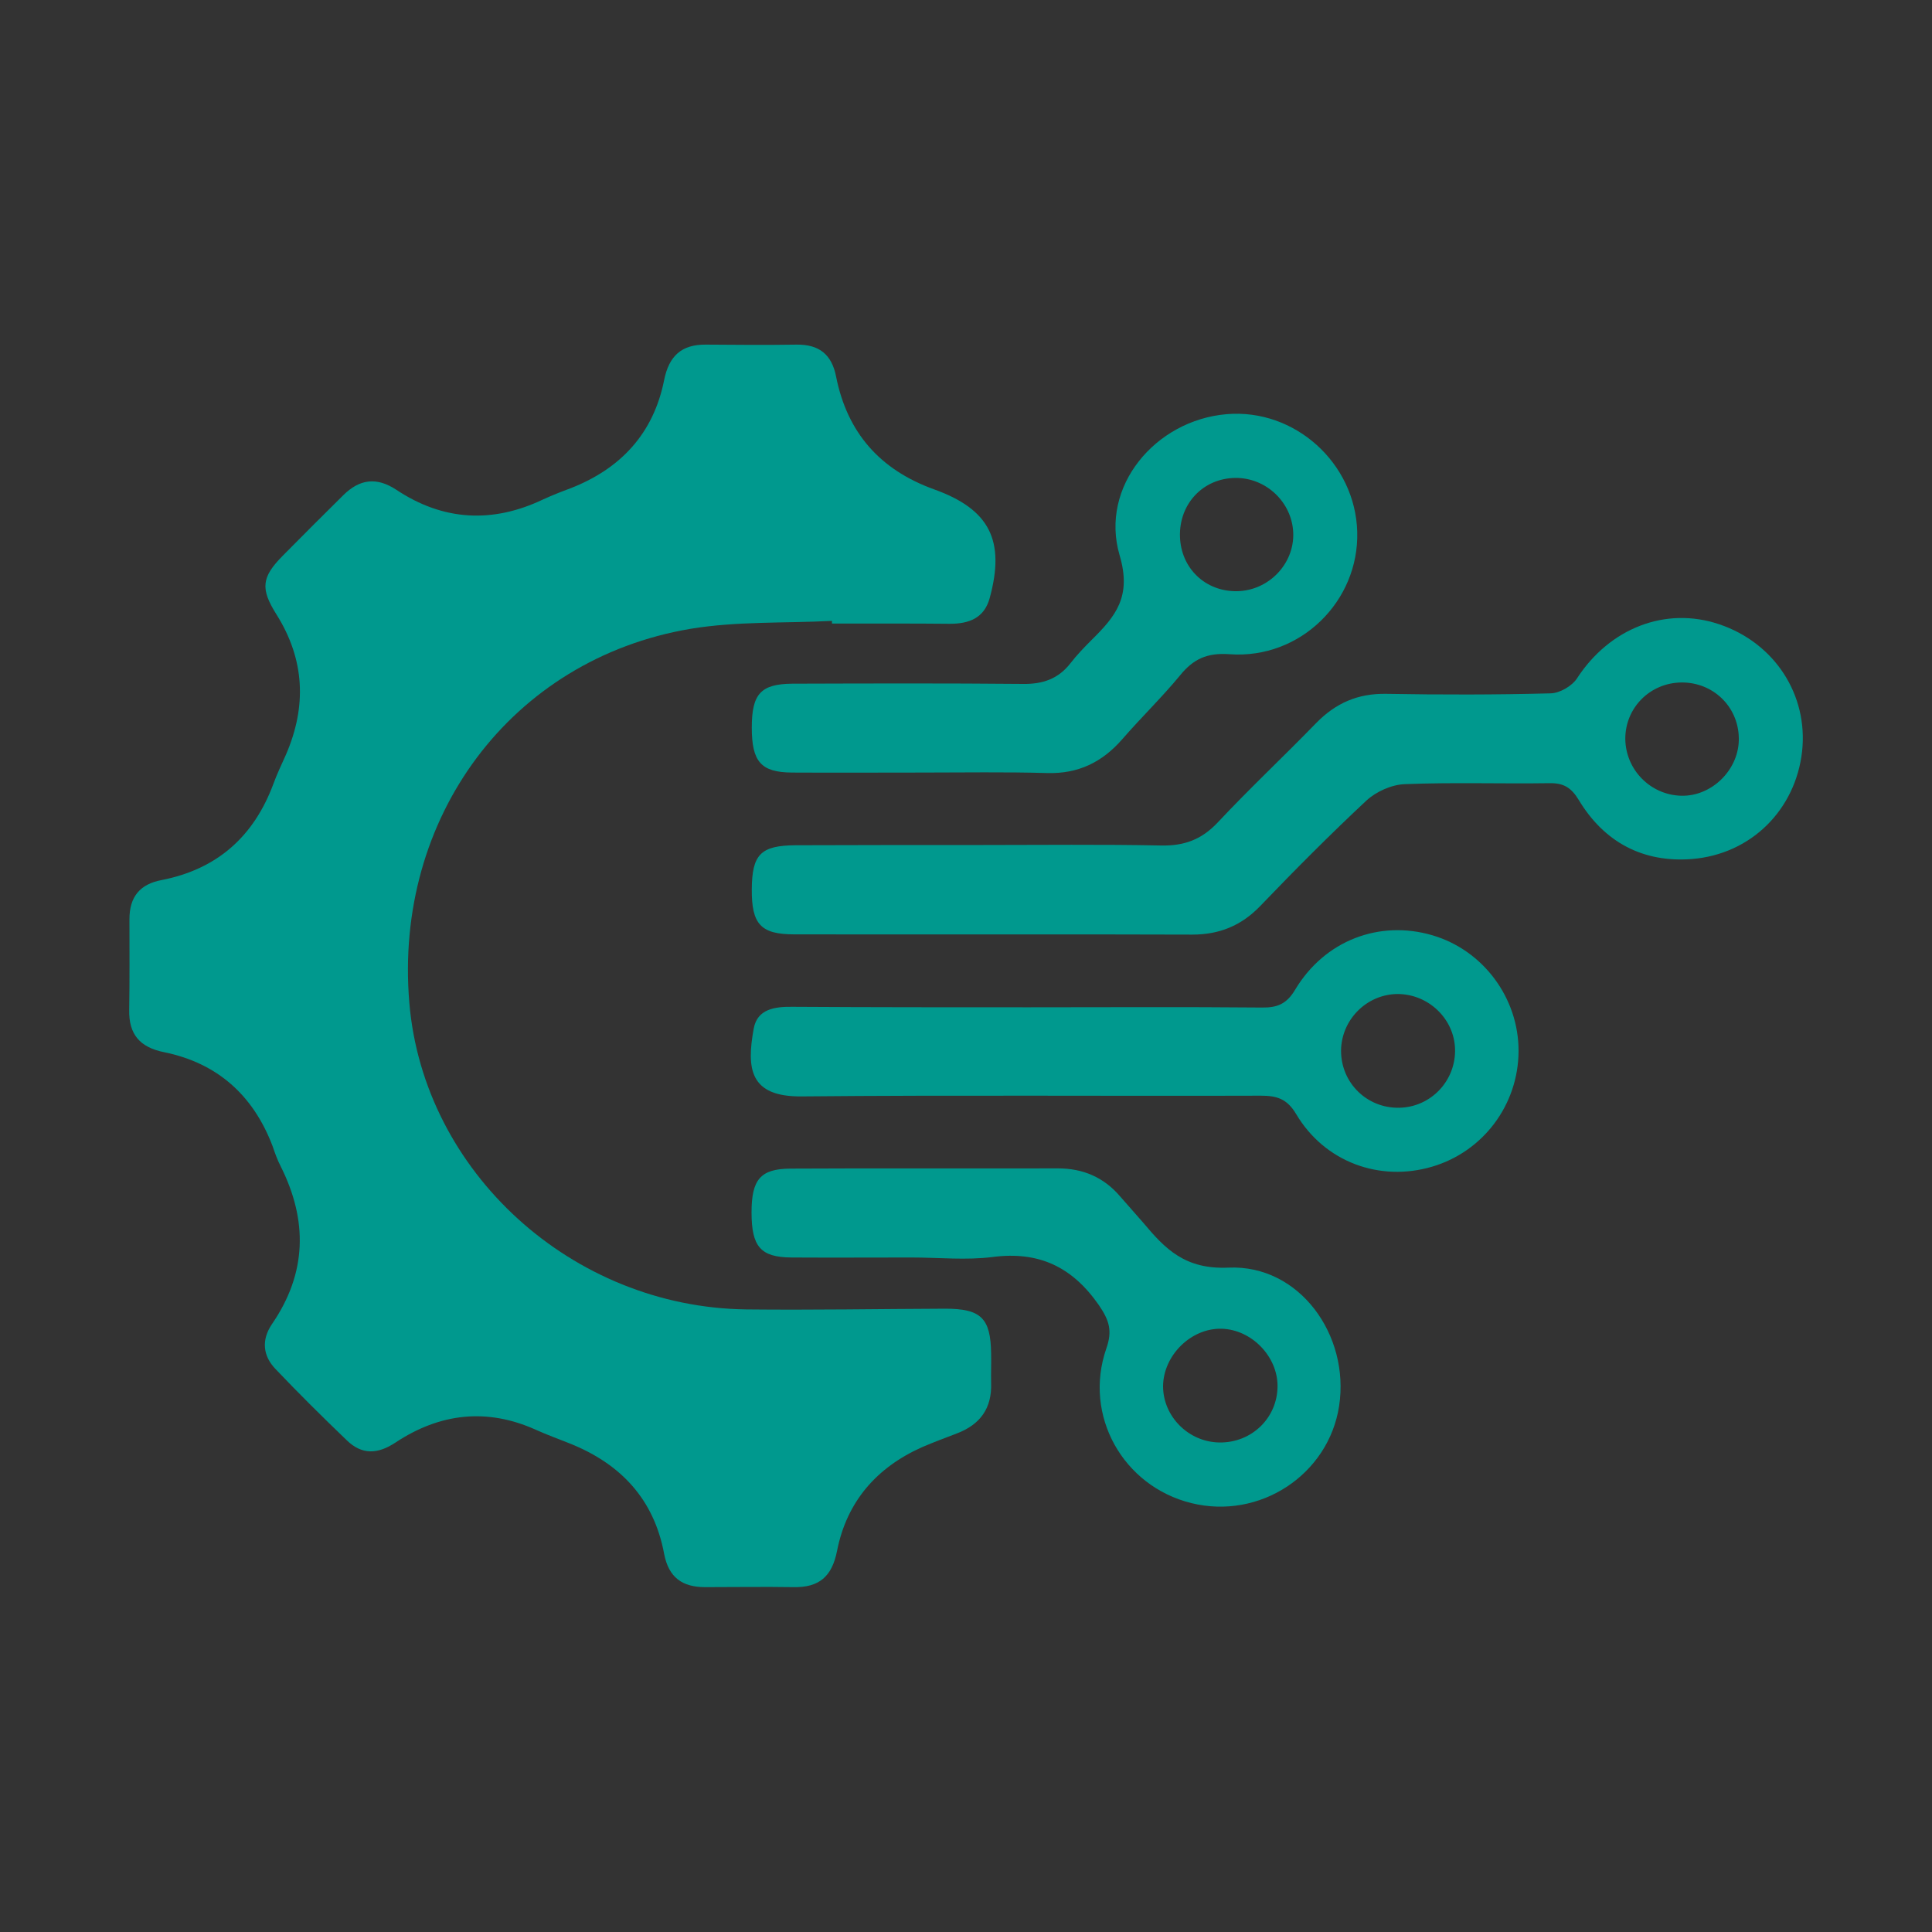 <?xml version="1.0" encoding="utf-8"?>
<!-- Generator: Adobe Illustrator 28.0.0, SVG Export Plug-In . SVG Version: 6.00 Build 0)  -->
<svg version="1.1" id="Layer_1" xmlns="http://www.w3.org/2000/svg" xmlns:xlink="http://www.w3.org/1999/xlink" x="0px" y="0px"
	 viewBox="0 0 800 800" style="enable-background:new 0 0 800 800;" xml:space="preserve">
<rect x="0" y="0" width="800" height="800" fill="#333333" stroke="none"/>
<style type="text/css">
	.st0{fill:#00998E;}
	.st1{fill:#FFFFFF;}
</style>
<g id="Page-1">
	<g id="capture">
		<g id="drop" transform="translate(64, 64)">
			<path id="Combined-Shape" class="st0" d="M1353.3,800.8v100h100v66.7h-166.7V800.8H1353.3z M1886.6,800.8v166.7h-166.7v-66.7h100
				v-100H1886.6z M1586.6,500.8c92,0,166.7,74.6,166.7,166.7s-74.6,166.7-166.7,166.7c-92,0-166.7-74.6-166.7-166.7
				S1494.6,500.8,1586.6,500.8z M1886.6,367.4v166.7h-66.7v-100h-100v-66.7H1886.6z M1453.3,367.4v66.7h-100v100h-66.7V367.4H1453.3
				z"/>
		</g>
	</g>
</g>
<path class="st1" d="M-934,757.6c0-207.4,0-414.9,0-622.3c239,0,478,0,717,0c0,207.4,0,414.9,0,622.3
	C-456,757.6-695,757.6-934,757.6z M-627.3,319.6c0,0.3,0,0.7,0,1c7,0,14,0,21,0c7,0,14,0,21,0.1c6.7,0.1,12.2-2,14.2-9.1
	c5.6-20.5,0-31.7-19.9-38.8c-19.3-6.9-31-20.2-34.9-40.2c-1.6-7.9-6.1-11.5-14-11.4c-10.8,0.1-21.6,0.1-32.4,0
	c-8.7-0.1-13.2,4-14.9,12.6c-3.8,19-15.5,31.6-33.4,38.6c-3.3,1.3-6.6,2.5-9.7,4c-18.1,8.6-35.7,7.6-52.4-3.5
	c-7.1-4.7-13.1-3.8-18.8,1.9c-7.3,7.2-14.5,14.4-21.7,21.7c-7.5,7.6-7.9,11.7-2.2,20.8c10.1,16.1,11,32.8,3.5,50.2
	c-1.5,3.5-3.2,6.9-4.5,10.5c-7,18.8-20.1,30.4-39.8,34.3c-7.9,1.5-11.5,6.1-11.5,14c0,10.8,0.1,21.6,0,32.4
	c-0.2,8.8,3.8,13.3,12.5,15c19,3.8,31.7,15.3,38.6,33.3c0.9,2.5,1.8,5,3,7.3c9.7,19.4,9.4,38.1-3.1,56.3c-3.8,5.6-3.3,11.2,1.3,16
	c8.3,8.6,16.8,17.1,25.4,25.4c5.4,5.2,11,5,17.4,0.8c15.7-10.4,32.4-12.4,49.9-4.6c4,1.8,8.1,3.3,12.2,4.9
	c18.1,7.2,30,19.9,33.7,39.4c1.6,8.5,6.6,11.9,14.6,11.9c10.5,0,21-0.1,31.5,0c9,0.1,13.7-3.8,15.5-13c3.4-17.6,14.1-29.8,30.4-37
	c4-1.8,8.1-3.3,12.2-4.8c8.4-3.1,12.6-9,12.3-18.1c-0.1-3.5,0-7,0-10.5c-0.2-12.5-3.6-16-16.3-15.9c-23.7,0.1-47.3,0.6-71,0.3
	c-62.2-0.8-115.1-49-120.2-109.3c-5.6-66.1,36.3-122.6,100.2-133.4C-661.3,319.7-644.2,320.5-627.3,319.6z M-573.8,399.6
	c-22.2,0-44.4,0-66.6,0c-12.4,0-15.5,3.2-15.6,15.7c-0.1,12.4,3.2,16.1,15.2,16.1c47.3,0.1,94.6-0.1,141.9,0.1
	c9.7,0,17.4-3.2,24.2-10.1c12.4-12.8,24.9-25.5,37.9-37.6c3.5-3.2,9-5.7,13.7-5.9c17.2-0.7,34.5-0.1,51.7-0.4
	c4.9-0.1,7.7,1.5,10.4,5.9c9,15.1,22.9,22.6,40.4,21.1c21.3-1.7,37-17.7,39.3-38.3c2.3-20.2-9.8-38.8-29.5-45.4
	c-19.2-6.4-39.1,1.5-50.7,19.3c-1.8,2.7-6.2,5.2-9.4,5.3c-19.6,0.5-39.1,0.5-58.7,0.2c-10-0.2-18,3.2-25,10.4
	c-11.6,11.9-23.8,23.3-35.1,35.5c-5.7,6.1-11.9,8.3-20.1,8.2C-531.2,399.3-552.5,399.6-573.8,399.6z M-557.1,457.4
	c-28,0-56.1,0-84.1,0c-6.2,0-12.6,0.7-13.9,7.8c-2.6,14.2-1.6,24.4,17,24.2c54.6-0.6,109.2-0.1,163.8-0.3c5.7,0,9.3,1,12.6,6.6
	c10.2,17.1,29.9,24.2,48.5,18.7c18.2-5.4,30.7-22.1,30.9-41.2c0.1-18.9-12.6-36-30.7-41.4c-19-5.6-38.5,1.7-49.1,19.4
	c-3,5.1-6.4,6.4-11.9,6.3C-501.6,457.3-529.4,457.4-557.1,457.4z M-595.2,373.7c14.9,0,29.8-0.3,44.7,0.1
	c11.1,0.3,19.7-3.9,26.8-12.1c6.7-7.7,14.1-14.8,20.6-22.7c4.8-5.8,9.7-8.2,17.8-7.6c25.2,1.8,46.1-18.9,45.4-43.6
	c-0.7-24.6-22.3-44-46.6-42c-25.4,2.1-45.3,25.9-38.1,50.3c4.4,14.8-1.4,21.8-9.9,30.2c-2.7,2.7-5.3,5.4-7.7,8.4
	c-4.3,5.5-9.8,7.4-16.8,7.3c-27.4-0.2-54.9-0.1-82.3-0.1c-11.4,0-14.6,3.6-14.6,15.6c0,12.2,3.3,15.9,14.3,16
	C-626.1,373.8-610.6,373.7-595.2,373.7z M-598.8,546.7c9.6,0,19.4,1,28.9-0.2c16.6-2.1,28.4,3.5,37.9,17.1c3.8,5.4,4.9,9.1,2.7,15.5
	c-8.3,23.9,5.9,49.1,30.3,55.2c24.4,6,48.9-10.1,52.7-34.6c3.9-25.3-14.2-50.4-39.4-49.4c-15.5,0.7-22.5-6.6-30.5-16.1
	c-2.6-3.1-5.4-6.1-8.1-9.2c-5.9-6.9-13.3-10.1-22.3-10.1c-31.8,0.1-63.6-0.1-95.4,0.1c-10.6,0-13.8,3.9-13.8,15.6
	c0,12.2,3.2,16,14.2,16.1C-627.4,546.8-613.1,546.7-598.8,546.7z"/>
<g>
	<path class="st0" d="M344.5,257.1c-19.6,1-39.5,0.1-58.7,3.3C211.6,273,163,338.6,169.5,415.3c5.9,70,67.4,126,139.5,126.9
		c27.5,0.3,54.9-0.2,82.4-0.3c14.8,0,18.8,3.9,19,18.5c0.1,4.1-0.1,8.1,0,12.2c0.4,10.5-4.5,17.3-14.3,21c-4.8,1.8-9.5,3.6-14.2,5.6
		c-18.9,8.4-31.3,22.6-35.3,43c-2.1,10.7-7.5,15.2-18,15c-12.2-0.2-24.4,0-36.6,0c-9.4,0-15.1-3.9-17-13.8
		c-4.2-22.6-18-37.3-39.1-45.7c-4.7-1.9-9.5-3.6-14.1-5.7c-20.3-9.1-39.7-6.8-58,5.3c-7.4,4.9-13.9,5.2-20.2-0.9
		c-10-9.6-19.9-19.4-29.5-29.5c-5.3-5.5-5.9-12.1-1.5-18.6c14.5-21.1,14.9-42.9,3.6-65.4c-1.4-2.7-2.4-5.6-3.4-8.5
		c-8-20.9-22.8-34.2-44.8-38.7c-10-2-14.7-7.3-14.5-17.5c0.2-12.5,0.1-25.1,0.1-37.6c0-9.1,4.2-14.5,13.4-16.2
		c22.9-4.5,38.1-18,46.2-39.8c1.5-4.1,3.4-8.1,5.2-12.1c8.7-20.1,7.8-39.5-4-58.2c-6.6-10.5-6.1-15.3,2.6-24.1
		c8.3-8.4,16.7-16.8,25.2-25.2c6.7-6.6,13.7-7.6,21.9-2.2c19.4,12.9,39.8,14,60.8,4c3.7-1.7,7.5-3.2,11.3-4.6
		c20.8-8.1,34.4-22.7,38.8-44.8c2-10,7.2-14.8,17.3-14.7c12.5,0.1,25.1,0.2,37.6,0c9.2-0.1,14.5,4,16.3,13.2
		c4.6,23.2,18.1,38.6,40.5,46.7c23.2,8.3,29.6,21.3,23.1,45.1c-2.3,8.3-8.6,10.6-16.5,10.6c-8.1-0.1-16.3-0.1-24.4-0.1
		c-8.1,0-16.3,0-24.4,0C344.5,257.9,344.5,257.5,344.5,257.1z"/>
	<path class="st0" d="M406.6,349.9c24.7,0,49.5-0.3,74.2,0.2c9.5,0.2,16.7-2.4,23.4-9.5c13.2-14.1,27.3-27.3,40.8-41.2
		c8.1-8.3,17.3-12.3,29-12.1c22.7,0.4,45.4,0.4,68.1-0.2c3.8-0.1,8.8-3,10.9-6.2c13.5-20.8,36.7-29.9,58.9-22.4
		c22.9,7.7,36.9,29.2,34.3,52.7c-2.7,23.9-20.9,42.5-45.6,44.5c-20.3,1.6-36.4-7-46.9-24.5c-3.1-5.1-6.3-7-12-6.9
		c-20,0.3-40-0.4-60,0.4c-5.5,0.2-11.9,3.1-15.9,6.8c-15.1,14.1-29.7,28.8-44,43.7c-7.8,8.1-16.9,11.8-28.1,11.8
		c-54.9-0.2-109.8,0-164.8-0.1c-13.9,0-17.7-4.2-17.6-18.7c0.1-14.4,3.7-18.1,18.1-18.2C355,349.9,380.8,349.9,406.6,349.9z
		 M696.3,282.6c-13,0.1-23.3,10.4-23.3,23.3c0.1,12.8,10.4,23.3,23.2,23.6c12.9,0.3,24.2-11.2,23.8-24.1
		C719.7,292.5,709.3,282.5,696.3,282.6z"/>
	<path class="st0" d="M425.9,417.1c32.2,0,64.4-0.2,96.6,0.1c6.4,0.1,10.3-1.5,13.8-7.4c12.2-20.4,34.9-29,56.9-22.5
		c21,6.2,35.7,26,35.6,48c-0.1,22.2-14.7,41.6-35.8,47.8c-21.7,6.4-44.5-1.9-56.3-21.8c-3.8-6.4-8.1-7.6-14.6-7.6
		c-63.4,0.2-126.8-0.3-190.2,0.3c-21.6,0.2-22.8-11.6-19.8-28.1c1.5-8.2,8.9-9.1,16.1-9C360.8,417.1,393.4,417.1,425.9,417.1z
		 M579.3,458.7c13.2-0.2,23.6-11.2,23.2-24.4c-0.4-12.6-11.2-22.8-24-22.7c-12.7,0.2-23.1,10.7-23.2,23.5
		C555.3,448.4,566,458.9,579.3,458.7z"/>
	<path class="st0" d="M381.8,319.9c-18,0-35.9,0.1-53.9,0c-12.8-0.1-16.6-4.5-16.6-18.6c0-14,3.7-18.1,16.9-18.2
		c31.8-0.1,63.7-0.2,95.5,0.1c8.1,0.1,14.5-2.1,19.5-8.5c2.7-3.5,5.8-6.7,8.9-9.8c9.8-9.7,16.6-17.8,11.5-35
		c-8.3-28.4,14.8-55.9,44.3-58.4c28.2-2.4,53.3,20.2,54.1,48.7c0.8,28.7-23.5,52.8-52.8,50.7c-9.4-0.7-15.1,2-20.6,8.8
		c-7.5,9.1-16.1,17.4-23.9,26.4c-8.3,9.5-18.2,14.4-31.2,14C416.3,319.6,399,319.9,381.8,319.9z M512.2,244.8
		c13.1-0.2,23.8-11.3,23.3-24.2c-0.5-12.6-11.2-22.8-23.9-22.7c-13.4,0.1-23.4,10.7-23,24.3C489,235.3,499.1,245,512.2,244.8z"/>
	<path class="st0" d="M377.5,520.7c-16.6,0-33.2,0.1-49.8,0c-12.8-0.1-16.5-4.5-16.5-18.7c0-13.6,3.7-18,16-18.1
		c36.9-0.2,73.8,0,110.8-0.1c10.5,0,19.1,3.7,25.9,11.7c3.1,3.6,6.3,7.1,9.4,10.7c9.2,11,17.4,19.5,35.4,18.7
		c29.3-1.3,50.3,27.9,45.8,57.3c-4.4,28.5-32.9,47.2-61.2,40.2c-28.3-7-44.8-36.3-35.2-64c2.6-7.4,1.2-11.7-3.1-18
		c-11-15.8-24.8-22.4-44-19.9C400,521.9,388.7,520.7,377.5,520.7z M504.9,597.3c13.4,0.2,24.1-10.2,24.1-23.4
		c0-12.3-10.8-23.4-23.2-23.7c-12.6-0.3-24.1,11-24.2,23.8C481.6,586.5,492.1,597.1,504.9,597.3z"/>
</g>
</svg>
